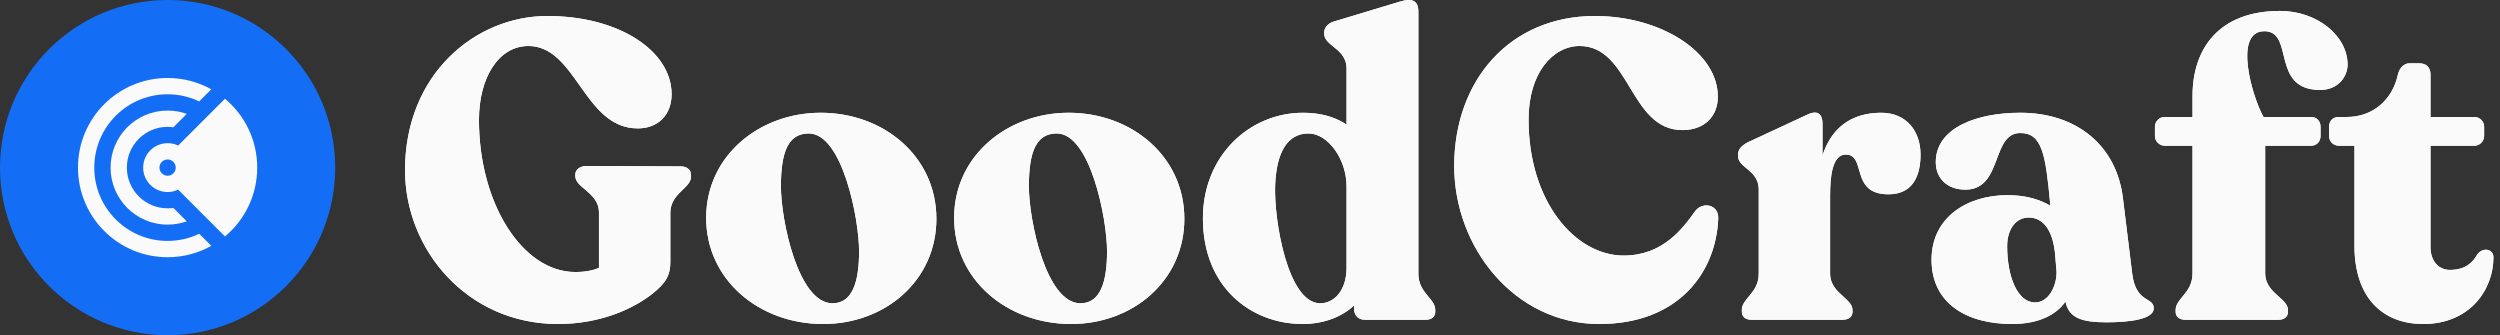 <svg width="179" height="24" viewBox="0 0 179 24" fill="none" xmlns="http://www.w3.org/2000/svg">
<rect x="0" y="0" width="179" height="24" fill="#333333" stroke="none"/>
<path d="M173.509 23.198C170.545 23.198 168.579 21.262 168.579 17.602V10.433H167.459C167.066 10.433 166.764 10.13 166.764 9.737V9.072C166.764 8.648 167.036 8.376 167.459 8.376H168.034C169.879 8.376 171.301 7.166 171.694 5.321C171.815 4.837 172.148 4.534 172.511 4.534H173.237C173.721 4.534 174.024 4.837 174.024 5.321V8.376H177.169C177.532 8.376 177.865 8.679 177.865 9.072V9.737C177.865 10.13 177.532 10.433 177.169 10.433H174.024V17.693C174.024 18.721 174.629 19.326 175.415 19.326C176.564 19.326 177.079 18.752 177.381 18.207C177.805 17.663 178.531 17.844 178.531 18.419C178.531 20.748 176.837 23.198 173.509 23.198Z" fill="#FAFAFA"/>
<path d="M156.471 22.896C156.047 22.896 155.775 22.684 155.775 22.321V22.2C155.775 21.353 156.985 20.99 156.985 19.568V10.433H154.989C154.626 10.433 154.293 10.13 154.293 9.737V9.072C154.293 8.678 154.626 8.376 154.989 8.376H156.985V6.864C156.985 3.506 158.861 0.783 163.247 0.783C165.909 0.783 168.087 2.568 168.087 4.625C168.087 5.442 167.451 6.44 166.12 6.44C162.551 6.44 164.305 2.235 162.127 2.235C159.889 2.235 161.25 6.924 162.067 8.376H165.485C165.878 8.376 166.151 8.678 166.151 9.072V9.737C166.151 10.13 165.878 10.433 165.485 10.433H162.188V19.568C162.188 20.99 163.821 21.353 163.821 22.2V22.321C163.821 22.684 163.549 22.896 163.126 22.896H156.471Z" fill="#FAFAFA"/>
<path d="M150.821 23.077C148.946 23.077 148.129 22.714 147.887 21.595C147.252 22.502 146.042 23.198 144.046 23.198C140.809 23.198 138.298 21.716 138.298 18.6C138.298 15.545 140.869 13.972 143.743 13.972C145.014 13.972 146.042 14.275 146.798 14.728V14.638C146.466 11.068 146.224 9.525 144.651 9.525C142.563 9.525 143.41 13.579 140.718 13.579C139.448 13.579 138.601 12.792 138.601 11.613C138.601 9.132 141.565 8.073 144.651 8.073C148.704 8.073 151.547 10.433 152.001 14.184L152.667 19.598C152.939 21.746 154.209 21.232 154.209 22.079C154.209 22.865 152.455 23.077 150.821 23.077ZM143.713 17.632C143.713 19.78 144.439 21.655 145.709 21.655C146.677 21.655 147.252 20.506 147.252 19.477L147.131 18.056C146.919 16.241 146.133 15.575 145.256 15.575C144.348 15.575 143.713 16.392 143.713 17.632Z" fill="#FAFAFA"/>
<path d="M125.41 22.896C124.987 22.896 124.715 22.684 124.715 22.321V22.2C124.715 21.353 125.925 20.99 125.925 19.599V13.579C125.925 12.157 124.442 12.036 124.442 11.159V11.068C124.442 10.705 124.684 10.433 125.138 10.191L129.434 8.195C130.22 7.832 130.492 8.255 130.492 8.86V11.129C131.128 9.163 132.549 8.074 134.697 8.074C136.482 8.074 137.51 9.374 137.51 11.068C137.51 12.581 136.966 13.912 135.211 13.912C132.428 13.912 133.668 11.068 132.156 11.068C131.188 11.068 131.037 12.641 131.037 13.972V19.599C131.037 20.99 132.64 21.353 132.64 22.2V22.321C132.64 22.684 132.368 22.896 131.914 22.896H125.41Z" fill="#FAFAFA"/>
<path d="M114.497 23.198C108.477 23.198 104.121 17.753 104.121 11.885C104.121 5.744 108.114 1.146 114.194 1.146C118.943 1.146 122.997 3.748 122.997 6.924C122.997 8.316 122.059 9.314 120.456 9.314C116.674 9.314 116.735 3.294 113.105 3.294C111.199 3.294 109.445 5.2 109.445 8.558C109.445 14.456 112.803 18.298 116.251 18.298C119.064 18.298 120.486 16.362 121.393 15.091C121.938 14.426 123.057 14.638 123.027 15.636C122.876 19.477 120.214 23.198 114.497 23.198Z" fill="#FAFAFA"/>
<path d="M93.267 23.198C89.607 23.198 86.128 20.597 86.128 15.636C86.128 11.129 89.486 8.074 93.297 8.074C94.568 8.074 95.596 8.376 96.413 8.921V4.897C96.413 3.476 94.81 3.294 94.81 2.417V2.326C94.81 1.993 95.082 1.661 95.505 1.54L100.224 0.118C101.101 -0.154 101.555 0.027 101.555 0.844V19.599C101.555 20.99 102.765 21.353 102.765 22.2V22.321C102.765 22.684 102.493 22.896 102.069 22.896H97.744C97.26 22.896 96.957 22.593 96.957 22.139V21.867C96.05 22.714 94.749 23.198 93.267 23.198ZM91.301 13.276C91.21 15.817 92.208 21.625 94.477 21.716C95.505 21.746 96.413 20.808 96.413 19.175V13.337C96.413 11.401 95.082 9.556 93.69 9.556C92.208 9.556 91.391 10.857 91.301 13.276Z" fill="#FAFAFA"/>
<path d="M76.693 23.198C72.065 23.198 68.314 19.992 68.314 15.605C68.314 11.129 72.156 8.073 76.511 8.073C81.049 8.073 84.8 11.219 84.8 15.666C84.8 20.082 81.14 23.198 76.693 23.198ZM73.668 13.337C73.668 15.787 74.908 21.716 77.359 21.716C78.75 21.716 79.264 20.264 79.264 17.995C79.264 15.636 78.054 9.556 75.665 9.556C74.182 9.556 73.668 10.887 73.668 13.337Z" fill="#FAFAFA"/>
<path d="M58.939 23.198C54.311 23.198 50.56 19.992 50.56 15.605C50.56 11.129 54.402 8.073 58.758 8.073C63.295 8.073 67.046 11.219 67.046 15.666C67.046 20.082 63.386 23.198 58.939 23.198ZM55.914 13.337C55.914 15.787 57.154 21.716 59.605 21.716C60.996 21.716 61.51 20.264 61.51 17.995C61.51 15.636 60.3 9.556 57.911 9.556C56.428 9.556 55.914 10.887 55.914 13.337Z" fill="#FAFAFA"/>
<path d="M39.95 23.198C33.447 23.198 29 17.874 29 12.187C29 5.291 34.052 1.146 39.194 1.146C44.337 1.146 48.087 3.657 48.087 6.743C48.087 8.225 47.119 9.193 45.667 9.193C41.795 9.193 41.281 3.294 37.833 3.294C35.715 3.294 34.294 5.533 34.294 8.588C34.294 14.577 37.409 19.477 41.191 19.477C41.916 19.477 42.491 19.357 42.885 19.175V15.212C42.885 13.791 41.191 13.458 41.191 12.611V12.49C41.191 12.127 41.553 11.885 42.007 11.885L48.753 11.915C49.176 11.915 49.479 12.157 49.479 12.52V12.641C49.479 13.488 47.997 13.821 47.997 15.243V18.752C47.997 19.629 47.755 20.203 46.726 21.02C45.395 22.079 43.036 23.198 39.95 23.198Z" fill="#FAFAFA"/>
<path fill-rule="evenodd" clip-rule="evenodd" d="M168.579 17.602C168.579 21.262 170.545 23.198 173.509 23.198C176.837 23.198 178.531 20.748 178.531 18.419C178.531 17.844 177.805 17.663 177.381 18.207C177.079 18.752 176.564 19.326 175.415 19.326C174.629 19.326 174.024 18.721 174.024 17.693V10.433H177.169C177.532 10.433 177.865 10.13 177.865 9.737V9.072C177.865 8.679 177.532 8.376 177.169 8.376H174.024V5.321C174.024 4.837 173.721 4.534 173.237 4.534H172.511C172.148 4.534 171.815 4.837 171.694 5.321C171.301 7.166 169.879 8.376 168.034 8.376H167.459C167.036 8.376 166.764 8.648 166.764 9.072V9.737C166.764 10.13 167.066 10.433 167.459 10.433H168.579V17.602ZM171.905 5.37C171.491 7.306 169.987 8.592 168.034 8.592H167.459C167.295 8.592 167.179 8.644 167.106 8.718C167.032 8.792 166.98 8.907 166.98 9.072V9.737C166.98 10.011 167.186 10.217 167.459 10.217H168.795V17.602C168.795 19.395 169.276 20.736 170.092 21.627C170.905 22.515 172.076 22.982 173.509 22.982C176.703 22.982 178.315 20.644 178.315 18.419C178.315 18.239 178.21 18.134 178.07 18.105C177.928 18.075 177.726 18.124 177.561 18.328C177.401 18.612 177.179 18.916 176.838 19.149C176.488 19.388 176.028 19.542 175.415 19.542C174.964 19.542 174.556 19.367 174.263 19.039C173.972 18.712 173.807 18.249 173.807 17.693V10.217H177.169C177.419 10.217 177.649 10.005 177.649 9.737V9.072C177.649 8.804 177.419 8.592 177.169 8.592H173.807V5.321C173.807 5.124 173.747 4.987 173.659 4.899C173.571 4.811 173.433 4.75 173.237 4.75H172.511C172.281 4.75 172.011 4.948 171.905 5.37Z" fill="#FAFAFA"/>
<path fill-rule="evenodd" clip-rule="evenodd" d="M155.775 22.321C155.775 22.684 156.047 22.896 156.471 22.896H163.126C163.549 22.896 163.821 22.684 163.821 22.321V22.2C163.821 21.831 163.511 21.554 163.162 21.241C162.708 20.836 162.188 20.371 162.188 19.568V10.433H165.485C165.878 10.433 166.151 10.13 166.151 9.737V9.072C166.151 8.678 165.878 8.376 165.485 8.376H162.067C161.25 6.924 159.889 2.235 162.127 2.235C163.083 2.235 163.281 3.044 163.505 3.952C163.79 5.115 164.116 6.44 166.12 6.44C167.451 6.44 168.087 5.442 168.087 4.625C168.087 2.568 165.909 0.783 163.247 0.783C158.861 0.783 156.985 3.506 156.985 6.864V8.376H154.989C154.626 8.376 154.293 8.678 154.293 9.072V9.737C154.293 10.13 154.626 10.433 154.989 10.433H156.985V19.568C156.985 20.371 156.6 20.836 156.264 21.241C156.005 21.554 155.775 21.831 155.775 22.2V22.321ZM157.201 10.217V19.568C157.201 20.352 156.862 20.847 156.548 21.235C156.505 21.289 156.463 21.34 156.423 21.388C156.316 21.517 156.222 21.63 156.146 21.749C156.046 21.903 155.991 22.044 155.991 22.2V22.321C155.991 22.443 156.034 22.523 156.1 22.577C156.172 22.635 156.292 22.68 156.471 22.68H163.126C163.304 22.68 163.425 22.635 163.496 22.577C163.562 22.523 163.605 22.443 163.605 22.321V22.2C163.605 22.064 163.541 21.931 163.403 21.773C163.299 21.654 163.172 21.54 163.027 21.41C162.973 21.362 162.917 21.312 162.859 21.259C162.443 20.878 161.972 20.377 161.972 19.568V10.217H165.485C165.747 10.217 165.935 10.024 165.935 9.737V9.072C165.935 8.785 165.747 8.592 165.485 8.592H161.941L161.879 8.482C161.456 7.73 160.903 6.168 160.737 4.787C160.654 4.099 160.664 3.426 160.857 2.914C160.954 2.655 161.103 2.428 161.319 2.267C161.537 2.104 161.808 2.019 162.127 2.019C162.436 2.019 162.691 2.095 162.9 2.238C163.107 2.38 163.252 2.577 163.361 2.796C163.47 3.012 163.548 3.259 163.615 3.51C163.649 3.635 163.681 3.765 163.713 3.894L163.714 3.9C163.746 4.027 163.777 4.155 163.811 4.282C163.95 4.803 164.122 5.283 164.454 5.635C164.777 5.977 165.275 6.224 166.12 6.224C167.316 6.224 167.87 5.339 167.87 4.625C167.87 2.73 165.836 1 163.247 1C161.1 1 159.597 1.664 158.63 2.711C157.659 3.761 157.201 5.223 157.201 6.864V8.592H154.989C154.739 8.592 154.509 8.804 154.509 9.072V9.737C154.509 10.005 154.739 10.217 154.989 10.217H157.201Z" fill="#FAFAFA"/>
<path fill-rule="evenodd" clip-rule="evenodd" d="M147.96 21.86C148.273 22.772 149.103 23.077 150.821 23.077C152.455 23.077 154.209 22.865 154.209 22.079C154.209 21.744 154.011 21.622 153.754 21.464C153.361 21.222 152.831 20.897 152.667 19.598L152.001 14.184C151.547 10.433 148.704 8.073 144.651 8.073C141.565 8.073 138.601 9.132 138.601 11.613C138.601 12.792 139.448 13.579 140.718 13.579C142.15 13.579 142.581 12.433 142.984 11.359C143.339 10.414 143.673 9.525 144.651 9.525C146.199 9.525 146.458 11.02 146.783 14.47C146.788 14.525 146.793 14.581 146.798 14.638V14.728C146.754 14.702 146.709 14.676 146.663 14.65C146.655 14.646 146.647 14.642 146.64 14.638C146.619 14.627 146.599 14.616 146.578 14.605C145.847 14.22 144.894 13.972 143.743 13.972C140.869 13.972 138.298 15.545 138.298 18.6C138.298 21.716 140.809 23.198 144.046 23.198C145.878 23.198 147.048 22.612 147.719 21.814C147.779 21.742 147.835 21.669 147.887 21.595C147.907 21.688 147.932 21.776 147.96 21.86ZM145.709 21.655C144.439 21.655 143.713 19.78 143.713 17.632C143.713 16.392 144.348 15.575 145.256 15.575C146.133 15.575 146.919 16.241 147.131 18.056L147.252 19.477C147.252 20.506 146.677 21.655 145.709 21.655ZM147.994 21.066L148.098 21.549C148.208 22.055 148.436 22.365 148.837 22.562C149.259 22.769 149.889 22.861 150.821 22.861C151.633 22.861 152.46 22.808 153.078 22.663C153.389 22.59 153.63 22.497 153.787 22.389C153.941 22.283 153.993 22.181 153.993 22.079C153.993 22.001 153.979 21.95 153.961 21.913C153.942 21.875 153.913 21.84 153.867 21.801C153.819 21.76 153.759 21.721 153.679 21.672C153.667 21.664 153.655 21.657 153.642 21.649C153.574 21.607 153.496 21.559 153.416 21.503C153.222 21.368 153.013 21.183 152.836 20.883C152.661 20.584 152.523 20.184 152.452 19.626L151.787 14.21C151.566 12.385 150.766 10.909 149.538 9.888C148.308 8.867 146.635 8.29 144.651 8.29C143.128 8.29 141.653 8.552 140.567 9.105C139.487 9.656 138.817 10.479 138.817 11.613C138.817 12.148 139.008 12.581 139.33 12.88C139.654 13.181 140.127 13.363 140.718 13.363C141.326 13.363 141.72 13.138 142.012 12.803C142.315 12.456 142.516 11.984 142.709 11.475C142.733 11.412 142.757 11.349 142.781 11.285C142.945 10.848 143.116 10.393 143.355 10.038C143.64 9.615 144.039 9.309 144.651 9.309C145.081 9.309 145.443 9.416 145.738 9.654C146.03 9.889 146.236 10.234 146.393 10.67C146.703 11.533 146.848 12.842 147.013 14.617L147.014 14.627V15.11L146.687 14.914C145.969 14.482 144.98 14.188 143.743 14.188C142.343 14.188 141.031 14.572 140.075 15.311C139.125 16.046 138.514 17.141 138.514 18.6C138.514 20.092 139.111 21.176 140.086 21.893C141.07 22.618 142.456 22.982 144.046 22.982C145.99 22.982 147.125 22.307 147.71 21.471L147.994 21.066ZM147.468 19.468V19.477C147.468 20.028 147.315 20.613 147.026 21.068C146.736 21.524 146.29 21.871 145.709 21.871C144.949 21.871 144.393 21.308 144.039 20.54C143.681 19.766 143.497 18.727 143.497 17.632C143.497 16.977 143.664 16.414 143.972 16.008C144.282 15.598 144.73 15.359 145.256 15.359C145.755 15.359 146.232 15.551 146.608 15.995C146.978 16.433 147.237 17.099 147.346 18.031L147.346 18.037L147.468 19.468Z" fill="#FAFAFA"/>
<path fill-rule="evenodd" clip-rule="evenodd" d="M124.715 22.321C124.715 22.684 124.987 22.896 125.41 22.896H131.914C132.368 22.896 132.64 22.684 132.64 22.321V22.2C132.64 21.829 132.332 21.551 131.986 21.238C131.543 20.837 131.037 20.38 131.037 19.599V13.972C131.037 12.641 131.188 11.068 132.156 11.068C132.798 11.068 132.944 11.58 133.112 12.17C133.34 12.97 133.609 13.912 135.211 13.912C136.966 13.912 137.51 12.581 137.51 11.068C137.51 9.374 136.482 8.074 134.697 8.074C132.766 8.074 131.422 8.954 130.708 10.561C130.628 10.741 130.556 10.931 130.492 11.129V8.86C130.492 8.255 130.22 7.832 129.434 8.195L125.138 10.191C124.684 10.433 124.442 10.705 124.442 11.068V11.159C124.442 11.545 124.729 11.784 125.051 12.053C125.46 12.395 125.925 12.783 125.925 13.579V19.599C125.925 20.38 125.543 20.837 125.208 21.238C124.947 21.551 124.715 21.829 124.715 22.2V22.321ZM125.235 10.384C124.808 10.613 124.659 10.828 124.659 11.068V11.159C124.659 11.308 124.718 11.432 124.836 11.564C124.93 11.67 125.044 11.766 125.179 11.879C125.225 11.917 125.274 11.957 125.324 12.001C125.709 12.331 126.141 12.771 126.141 13.579V19.599C126.141 20.369 125.8 20.856 125.487 21.24C125.445 21.291 125.405 21.339 125.367 21.385C125.258 21.516 125.163 21.63 125.085 21.749C124.985 21.904 124.931 22.044 124.931 22.2V22.321C124.931 22.444 124.974 22.523 125.04 22.577C125.112 22.635 125.232 22.68 125.41 22.68H131.914C132.111 22.68 132.239 22.633 132.313 22.575C132.381 22.521 132.424 22.443 132.424 22.321V22.2C132.424 22.062 132.361 21.93 132.226 21.773C132.122 21.652 131.995 21.537 131.85 21.406C131.799 21.36 131.746 21.313 131.692 21.262C131.285 20.886 130.821 20.392 130.821 19.599V13.972C130.821 13.304 130.858 12.553 131.026 11.962C131.109 11.667 131.231 11.393 131.412 11.191C131.599 10.982 131.846 10.852 132.156 10.852C132.381 10.852 132.57 10.906 132.727 11.011C132.883 11.115 132.991 11.258 133.071 11.412C133.151 11.565 133.21 11.736 133.26 11.906C133.282 11.978 133.302 12.048 133.322 12.117C133.351 12.218 133.379 12.318 133.413 12.424C133.523 12.769 133.662 13.079 133.916 13.306C134.166 13.529 134.554 13.696 135.211 13.696C136.025 13.696 136.529 13.392 136.84 12.935C137.16 12.465 137.294 11.805 137.294 11.068C137.294 10.264 137.05 9.57 136.612 9.08C136.176 8.593 135.533 8.29 134.697 8.29C133.66 8.29 132.815 8.552 132.156 9.038C131.496 9.524 131.004 10.246 130.698 11.195L130.276 11.129V8.86C130.276 8.573 130.209 8.403 130.121 8.332C130.051 8.275 129.891 8.222 129.525 8.391M129.525 8.391L125.235 10.384Z" fill="#FAFAFA"/>
<path fill-rule="evenodd" clip-rule="evenodd" d="M104.121 11.885C104.121 17.753 108.477 23.198 114.497 23.198C120.214 23.198 122.876 19.477 123.027 15.636C123.057 14.638 121.938 14.426 121.393 15.091C120.486 16.362 119.064 18.298 116.251 18.298C112.803 18.298 109.445 14.456 109.445 8.558C109.445 5.2 111.199 3.294 113.105 3.294C114.901 3.294 115.794 4.769 116.696 6.258C117.616 7.778 118.546 9.314 120.456 9.314C122.059 9.314 122.997 8.316 122.997 6.924C122.997 3.748 118.943 1.146 114.194 1.146C108.114 1.146 104.121 5.744 104.121 11.885ZM121.565 15.223C120.658 16.492 119.179 18.514 116.251 18.514C112.629 18.514 109.229 14.513 109.229 8.558C109.229 5.141 111.028 3.078 113.105 3.078C114.083 3.078 114.812 3.487 115.406 4.082C115.977 4.654 116.433 5.407 116.874 6.135L116.908 6.192C117.834 7.72 118.705 9.098 120.456 9.098C121.212 9.098 121.789 8.863 122.177 8.486C122.564 8.109 122.78 7.57 122.78 6.924C122.78 5.435 121.829 4.049 120.258 3.025C118.69 2.003 116.532 1.363 114.194 1.363C111.212 1.363 108.752 2.489 107.037 4.359C105.32 6.231 104.337 8.861 104.337 11.885C104.337 17.661 108.622 22.982 114.497 22.982C117.306 22.982 119.342 22.07 120.695 20.706C122.051 19.339 122.737 17.503 122.811 15.628C122.823 15.227 122.614 15.015 122.368 14.948C122.109 14.877 121.783 14.96 121.565 15.223Z" fill="#FAFAFA"/>
<path fill-rule="evenodd" clip-rule="evenodd" d="M96.629 9.324L96.293 9.1C95.517 8.583 94.532 8.29 93.297 8.29C89.607 8.29 86.344 11.246 86.344 15.636C86.344 18.063 87.194 19.895 88.474 21.121C89.758 22.35 91.487 22.982 93.267 22.982C94.703 22.982 95.948 22.513 96.81 21.709L97.173 21.37V22.139C97.173 22.317 97.231 22.447 97.32 22.533C97.408 22.619 97.547 22.68 97.744 22.68H102.069C102.248 22.68 102.368 22.635 102.44 22.577C102.506 22.523 102.549 22.443 102.549 22.321V22.2C102.549 22.044 102.495 21.903 102.395 21.749C102.317 21.63 102.222 21.516 102.113 21.385C102.074 21.339 102.034 21.291 101.993 21.24C101.679 20.856 101.339 20.369 101.339 19.599V0.844C101.339 0.466 101.235 0.323 101.121 0.265C100.979 0.193 100.72 0.19 100.288 0.324L100.287 0.325L95.565 1.747C95.21 1.849 95.026 2.113 95.026 2.326V2.417C95.026 2.561 95.089 2.687 95.219 2.828C95.321 2.939 95.448 3.041 95.594 3.16C95.643 3.2 95.695 3.242 95.749 3.287C96.161 3.628 96.629 4.085 96.629 4.897V9.324ZM91.085 13.268C91.131 12.041 91.361 11.067 91.792 10.392C92.231 9.705 92.873 9.34 93.69 9.34C94.483 9.34 95.22 9.861 95.749 10.594C96.281 11.333 96.629 12.322 96.629 13.337V19.175C96.629 20.88 95.665 21.967 94.471 21.932L94.468 21.932C93.801 21.905 93.26 21.459 92.833 20.839C92.403 20.215 92.061 19.377 91.797 18.476C91.269 16.674 91.038 14.563 91.085 13.268ZM96.197 8.785C95.417 8.326 94.458 8.074 93.297 8.074C89.486 8.074 86.128 11.129 86.128 15.636C86.128 20.597 89.607 23.198 93.267 23.198C94.635 23.198 95.849 22.786 96.741 22.056C96.816 21.995 96.888 21.932 96.957 21.867V22.139C96.957 22.145 96.957 22.151 96.957 22.157C96.965 22.601 97.266 22.896 97.744 22.896H102.069C102.493 22.896 102.765 22.684 102.765 22.321V22.2C102.765 21.829 102.533 21.55 102.272 21.238C101.937 20.837 101.555 20.38 101.555 19.599V0.844C101.555 0.027 101.101 -0.154 100.224 0.118L95.505 1.54C95.082 1.661 94.81 1.993 94.81 2.326V2.417C94.81 2.803 95.12 3.054 95.467 3.336C95.91 3.694 96.413 4.101 96.413 4.897V8.921C96.342 8.874 96.27 8.828 96.197 8.785ZM94.477 21.716C92.208 21.625 91.21 15.817 91.301 13.276C91.391 10.857 92.208 9.556 93.69 9.556C95.082 9.556 96.413 11.401 96.413 13.337V19.175C96.413 20.808 95.505 21.746 94.477 21.716Z" fill="#FAFAFA"/>
<path fill-rule="evenodd" clip-rule="evenodd" d="M68.314 15.605C68.314 19.992 72.065 23.198 76.693 23.198C81.14 23.198 84.8 20.082 84.8 15.666C84.8 11.219 81.049 8.073 76.511 8.073C72.156 8.073 68.314 11.129 68.314 15.605ZM77.359 21.716C74.908 21.716 73.668 15.787 73.668 13.337C73.668 10.887 74.182 9.556 75.665 9.556C78.054 9.556 79.264 15.636 79.264 17.995C79.264 20.264 78.75 21.716 77.359 21.716ZM68.53 15.605C68.53 19.849 72.16 22.982 76.693 22.982C81.041 22.982 84.584 19.943 84.584 15.666C84.584 11.361 80.953 8.29 76.511 8.29C72.248 8.29 68.53 11.273 68.53 15.605ZM74.39 18.516C73.766 16.706 73.452 14.587 73.452 13.337C73.452 12.105 73.58 11.118 73.916 10.432C74.087 10.085 74.314 9.808 74.611 9.62C74.909 9.431 75.261 9.34 75.665 9.34C76.362 9.34 76.942 9.784 77.409 10.414C77.878 11.047 78.262 11.905 78.566 12.823C79.174 14.658 79.48 16.791 79.48 17.995C79.48 19.139 79.352 20.108 79.029 20.798C78.866 21.146 78.65 21.432 78.368 21.63C78.084 21.83 77.746 21.932 77.359 21.932C76.65 21.932 76.057 21.502 75.578 20.884C75.096 20.263 74.702 19.421 74.39 18.516Z" fill="#FAFAFA"/>
<path fill-rule="evenodd" clip-rule="evenodd" d="M50.56 15.605C50.56 19.992 54.311 23.198 58.939 23.198C63.386 23.198 67.046 20.082 67.046 15.666C67.046 11.219 63.295 8.073 58.758 8.073C54.402 8.073 50.56 11.129 50.56 15.605ZM59.605 21.716C57.154 21.716 55.914 15.787 55.914 13.337C55.914 10.887 56.428 9.556 57.911 9.556C60.3 9.556 61.51 15.636 61.51 17.995C61.51 20.264 60.996 21.716 59.605 21.716ZM50.776 15.605C50.776 19.849 54.406 22.982 58.939 22.982C63.287 22.982 66.83 19.943 66.83 15.666C66.83 11.361 63.2 8.29 58.758 8.29C54.494 8.29 50.776 11.273 50.776 15.605ZM56.636 18.516C56.013 16.706 55.698 14.587 55.698 13.337C55.698 12.105 55.826 11.118 56.163 10.432C56.333 10.085 56.561 9.808 56.858 9.62C57.155 9.431 57.507 9.34 57.911 9.34C58.609 9.34 59.188 9.784 59.655 10.414C60.124 11.047 60.508 11.905 60.812 12.823C61.42 14.658 61.727 16.791 61.727 17.995C61.727 19.139 61.598 20.108 61.275 20.798C61.112 21.146 60.896 21.432 60.614 21.63C60.33 21.83 59.992 21.932 59.605 21.932C58.896 21.932 58.304 21.502 57.824 20.884C57.342 20.263 56.948 19.421 56.636 18.516Z" fill="#FAFAFA"/>
<path fill-rule="evenodd" clip-rule="evenodd" d="M29 12.187C29 17.874 33.447 23.198 39.95 23.198C43.036 23.198 45.395 22.079 46.726 21.02C47.755 20.203 47.997 19.629 47.997 18.752V15.243C47.997 14.44 48.469 13.985 48.88 13.588C49.198 13.281 49.479 13.01 49.479 12.641V12.52C49.479 12.157 49.176 11.915 48.753 11.915L42.007 11.885C41.553 11.885 41.191 12.127 41.191 12.49V12.611C41.191 12.98 41.512 13.251 41.875 13.558C42.345 13.954 42.885 14.41 42.885 15.212V19.175C42.491 19.357 41.916 19.477 41.191 19.477C37.409 19.477 34.294 14.577 34.294 8.588C34.294 5.533 35.715 3.294 37.833 3.294C39.507 3.294 40.49 4.685 41.501 6.115C42.572 7.632 43.675 9.193 45.667 9.193C47.119 9.193 48.087 8.225 48.087 6.743C48.087 3.657 44.337 1.146 39.194 1.146C34.052 1.146 29 5.291 29 12.187ZM42.007 12.101C42.007 12.101 42.007 12.101 42.007 12.101C41.816 12.101 41.659 12.152 41.555 12.227C41.454 12.299 41.407 12.389 41.407 12.49V12.611C41.407 12.744 41.471 12.873 41.614 13.028C41.722 13.146 41.854 13.257 42.005 13.384C42.06 13.431 42.118 13.48 42.179 13.533C42.609 13.905 43.101 14.4 43.101 15.212V19.313L42.975 19.371C42.546 19.569 41.938 19.694 41.191 19.694C39.199 19.694 37.416 18.404 36.142 16.394C34.865 14.381 34.078 11.617 34.078 8.588C34.078 7.03 34.44 5.662 35.089 4.676C35.741 3.687 36.688 3.078 37.833 3.078C38.766 3.078 39.494 3.48 40.115 4.058C40.691 4.595 41.187 5.297 41.673 5.985C41.705 6.03 41.736 6.074 41.768 6.119C42.823 7.61 43.859 8.977 45.667 8.977C46.344 8.977 46.891 8.752 47.268 8.371C47.646 7.991 47.871 7.436 47.871 6.743C47.871 5.296 46.992 3.957 45.453 2.969C43.913 1.983 41.733 1.363 39.194 1.363C34.17 1.363 29.216 5.411 29.216 12.187C29.216 17.767 33.578 22.982 39.95 22.982C42.984 22.982 45.296 21.881 46.592 20.851C47.095 20.451 47.387 20.125 47.556 19.807C47.723 19.493 47.781 19.169 47.781 18.752V15.243C47.781 14.442 48.205 13.95 48.586 13.573C48.639 13.52 48.69 13.471 48.739 13.424C48.87 13.297 48.985 13.186 49.079 13.069C49.202 12.916 49.263 12.784 49.263 12.641V12.52C49.263 12.404 49.217 12.314 49.137 12.248C49.055 12.18 48.925 12.131 48.753 12.131L42.007 12.101Z" fill="#FAFAFA"/>
<circle cx="12" cy="12" r="12" fill="#146EF5"/>
<g clip-path="url(#clip0_724_2441)">
<path d="M12.463 13.287L13.148 12L12.463 10.712L16.106 7.069C17.518 8.246 18.417 10.018 18.417 12C18.417 13.982 17.518 15.754 16.106 16.931L12.463 13.287Z" fill="#FAFAFA"/>
<path d="M13.372 8.153C12.943 8 12.481 7.917 12 7.917C9.745 7.917 7.917 9.745 7.917 12C7.917 14.255 9.745 16.083 12 16.083C12.481 16.083 12.943 16 13.372 15.847L12.413 14.888C12.278 14.907 12.14 14.916 12 14.916C10.389 14.916 9.083 13.611 9.083 12C9.083 10.389 10.389 9.083 12 9.083C12.14 9.083 12.278 9.093 12.413 9.112L13.372 8.153Z" fill="#FAFAFA"/>
<path d="M14.263 7.262C13.578 6.934 12.81 6.75 12 6.75C9.1 6.75 6.75 9.1 6.75 12C6.75 14.899 9.1 17.25 12 17.25C12.81 17.25 13.578 17.066 14.264 16.738L15.129 17.603C14.203 18.121 13.136 18.417 12 18.417C8.456 18.417 5.583 15.544 5.583 12C5.583 8.456 8.456 5.583 12 5.583C13.136 5.583 14.203 5.878 15.129 6.396L14.263 7.262Z" fill="#FAFAFA"/>
<path fill-rule="evenodd" clip-rule="evenodd" d="M12 11.417C11.678 11.417 11.417 11.678 11.417 12C11.417 12.322 11.678 12.583 12 12.583C12.322 12.583 12.583 12.322 12.583 12C12.583 11.678 12.322 11.417 12 11.417ZM10.25 12C10.25 11.034 11.034 10.25 12 10.25C12.966 10.25 13.75 11.034 13.75 12C13.75 12.966 12.966 13.75 12 13.75C11.034 13.75 10.25 12.966 10.25 12Z" fill="#FAFAFA"/>
</g>
<defs>
<clipPath id="clip0_724_2441">
<rect width="14" height="14" fill="white" transform="translate(5 5)"/>
</clipPath>
</defs>
</svg>
